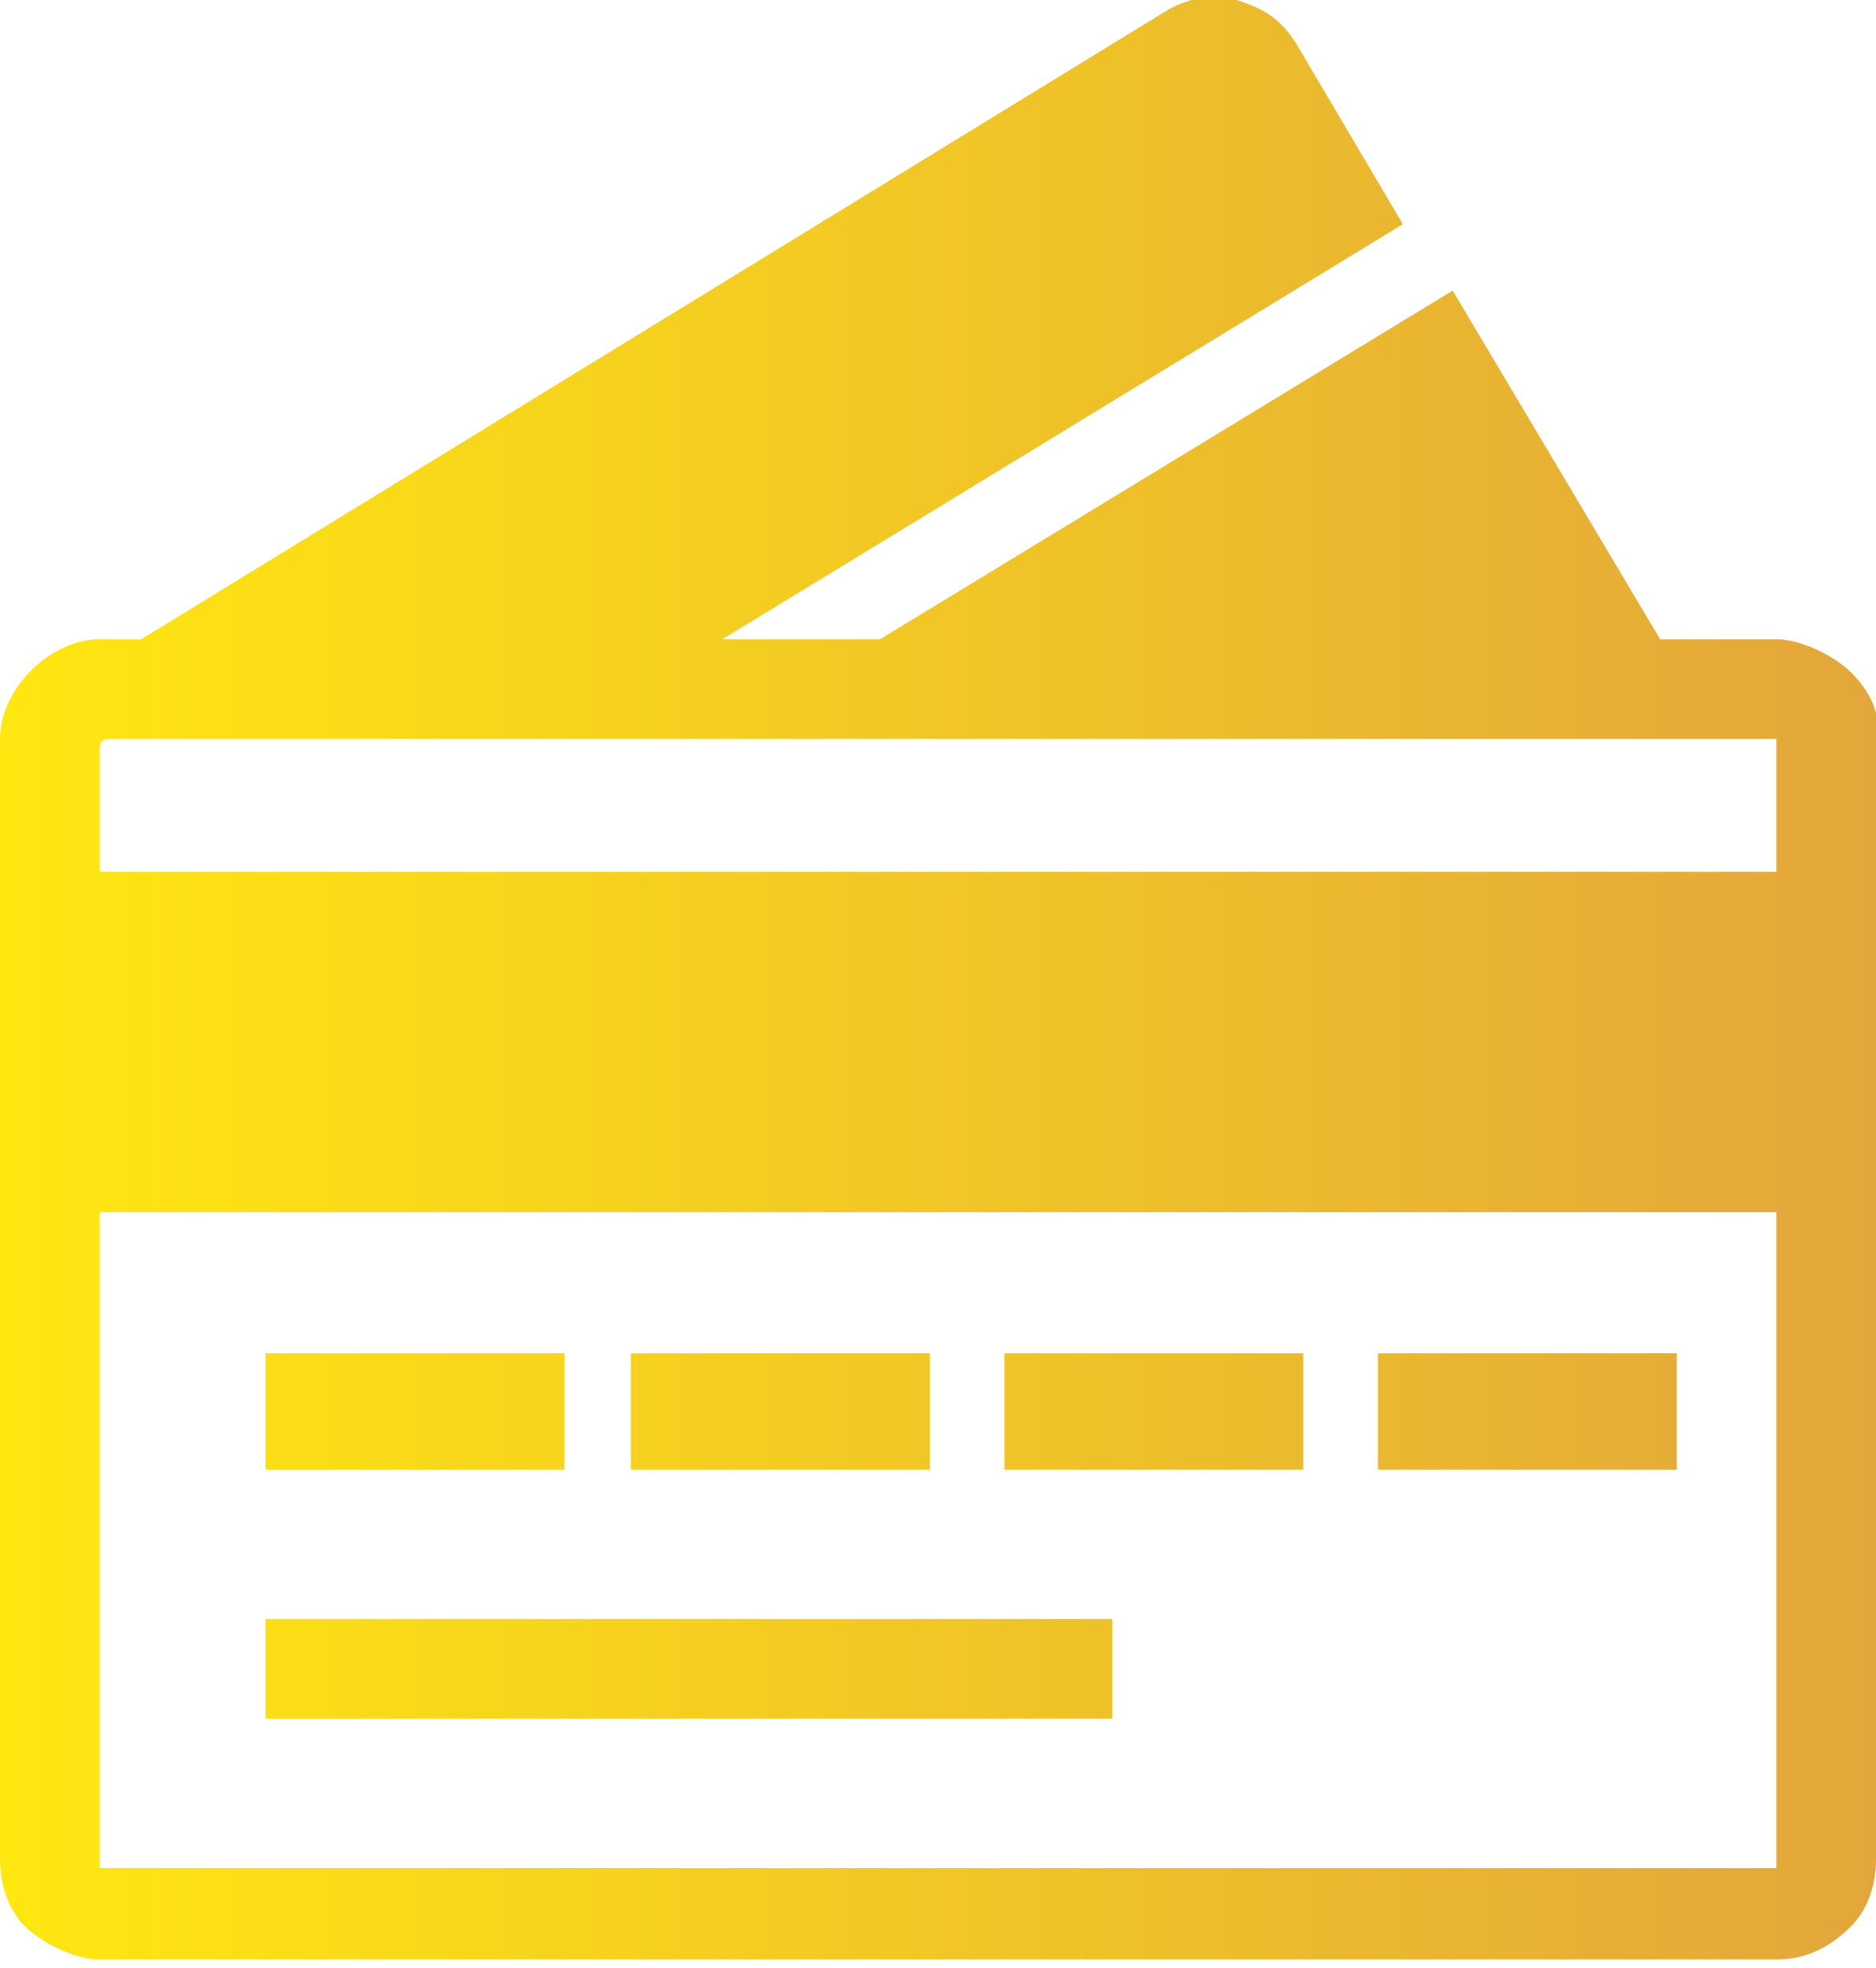 <?xml version="1.0" encoding="utf-8"?>
<!-- Generator: Adobe Illustrator 26.0.2, SVG Export Plug-In . SVG Version: 6.00 Build 0)  -->
<svg version="1.1" id="圖層_1" xmlns="http://www.w3.org/2000/svg" xmlns:xlink="http://www.w3.org/1999/xlink" x="0px" y="0px"
	 viewBox="0 0 22.6 23.7" style="enable-background:new 0 0 22.6 23.7;" xml:space="preserve">
<style type="text/css">
	.st0{fill:url(#mem-card_00000062907398645072853320000001874819469014443673_);}
	.st1{fill:url(#offer_00000111190361839458766750000005634694301891231892_);}
</style>
<linearGradient id="mem-card_00000025431513873980612540000014064563497687013553_" gradientUnits="userSpaceOnUse" x1="-1.571842e-04" y1="11.853" x2="22.639" y2="11.853">
	<stop  offset="0" style="stop-color:#FFE710"/>
	<stop  offset="1" style="stop-color:#E3A63B"/>
</linearGradient>
<path id="mem-card" style="fill:url(#mem-card_00000025431513873980612540000014064563497687013553_);" d="M3.2,16.3h3.6v1.4H3.2
	V16.3z M3.2,19.5h10.2v1.2H3.2C3.2,20.8,3.2,19.5,3.2,19.5z M16.6,16.3h3.6v1.4h-3.6V16.3z M12.1,16.3h3.6v1.4h-3.6
	C12.1,17.7,12.1,16.3,12.1,16.3z M7.6,16.3h3.6v1.4H7.6C7.6,17.7,7.6,16.3,7.6,16.3z M22.3,8.1L22.3,8.1c-0.2-0.2-0.6-0.4-0.9-0.4
	H20l-2.5-4.2l-6.9,4.2H8.7l8.2-5l-1.3-2.2c-0.2-0.3-0.4-0.4-0.7-0.5c-0.3-0.1-0.6,0-0.8,0.1L1.7,7.7H1.2C0.6,7.7,0,8.3,0,8.9
	c0,0,0,0,0,0v13.5c0,0.3,0.1,0.6,0.3,0.8l0,0c0.2,0.2,0.6,0.4,0.9,0.4h20.2c0.3,0,0.6-0.1,0.9-0.4l0,0l0,0c0.2-0.2,0.3-0.5,0.3-0.8
	V9C22.7,8.6,22.5,8.3,22.3,8.1L22.3,8.1z M21.4,14.6v7.9l0,0H1.2c0,0,0,0,0,0l0,0v-7.9H21.4z M21.4,10.5H1.2V9c0,0,0-0.1,0.1-0.1
	h20.1c0,0,0,0,0,0l0,0L21.4,10.5L21.4,10.5z"/>
<linearGradient id="offer_00000099652421966841697400000013755785004257653425_" gradientUnits="userSpaceOnUse" x1="392.009" y1="-224.004" x2="428.404" y2="-224.004">
	<stop  offset="0" style="stop-color:#FFE710"/>
	<stop  offset="1" style="stop-color:#E3A63B"/>
</linearGradient>
<path id="offer" style="fill:url(#offer_00000099652421966841697400000013755785004257653425_);" d="M400.8-226.5l-1.2-3.4
	c-0.1-0.4,0.1-0.8,0.4-0.9c0,0,0,0,0,0c0.1,0,0.1,0,0.2,0l3.5-0.4l0.4-3.5c0-0.4,0.4-0.7,0.8-0.7c0,0,0,0,0,0c0.1,0,0.1,0,0.2,0
	l3.4,0.9l2-2.3c0.3-0.3,0.7-0.3,1-0.1c0,0,0.1,0.1,0.1,0.1l1.9,2.6l3.4-1.2c0.4-0.1,0.8,0.1,0.9,0.4c0,0,0,0,0,0c0,0.1,0,0.1,0,0.2
	l0.4,3.5l3.5,0.4c0.4,0,0.7,0.4,0.7,0.8c0,0.1,0,0.2-0.1,0.3l-1.6,2.9l3,2.3c0.3,0.2,0.4,0.7,0.1,1c0,0,0,0,0,0
	c0,0.1-0.1,0.1-0.2,0.1l-2.6,1.9l1.2,3.4c0.1,0.4-0.1,0.8-0.4,0.9c-0.1,0-0.1,0-0.2,0l-3.5,0.4l-0.4,3.5c0,0.4-0.4,0.7-0.8,0.7
	c-0.1,0-0.2,0-0.3-0.1l-2.9-1.5l-2.3,3c-0.2,0.3-0.7,0.4-1,0.1c-0.1,0-0.1-0.1-0.2-0.2l-1.9-2.6l-3.4,1.2c-0.4,0.1-0.8-0.1-0.9-0.5
	c0,0,0-0.1,0-0.1l-0.4-3.1l-3.6-0.7c-0.4-0.1-0.7-0.5-0.6-0.9c0,0,0,0,0,0c0,0,0-0.1,0-0.1l1.2-3.4l-2.6-1.9c-0.3-0.2-0.4-0.7-0.2-1
	c0-0.1,0.1-0.1,0.2-0.2L400.8-226.5z M414.1-227.9l-4.3,7.6c0,0.1-0.1,0.1-0.2,0.2c0,0.1-0.1,0.1-0.2,0.2c-0.1,0-0.2,0.1-0.2,0.1
	c-0.1,0-0.2,0-0.3,0h-0.8c-0.1,0-0.2-0.1-0.2-0.2c0-0.1,0-0.1,0-0.1l4.4-7.6c0-0.1,0.1-0.1,0.1-0.2v0c0-0.1,0.1-0.1,0.2-0.1
	c0.1,0,0.2-0.1,0.3-0.1l0,0c0.1,0,0.2,0,0.3,0h0.8c0.1,0,0.2,0.1,0.2,0.2C414.2-227.9,414.2-227.9,414.1-227.9L414.1-227.9z
	 M412.5-220.2c-0.4-0.5-0.6-1.1-0.6-1.8c-0.1-0.6,0.1-1.3,0.6-1.8c0.5-0.4,1.1-0.6,1.8-0.6c0.6-0.1,1.3,0.1,1.8,0.6
	c0.4,0.5,0.6,1.1,0.5,1.8c0.1,0.6-0.1,1.3-0.5,1.8c-0.5,0.4-1.1,0.6-1.8,0.6C413.7-219.5,413-219.7,412.5-220.2L412.5-220.2z
	 M413.8-222.6v1.7h0.3c0.2,0,0.5,0,0.7-0.1c0,0,0.1-0.1,0.1-0.3v-1.7h-0.6c-0.1,0-0.2,0-0.3,0.1
	C413.8-222.9,413.8-222.8,413.8-222.6z M405.9-224.3c-0.4-0.5-0.6-1.1-0.5-1.8c-0.1-0.6,0.1-1.3,0.5-1.8c0.5-0.4,1.1-0.6,1.8-0.6
	c0.6-0.1,1.3,0.1,1.8,0.6c0.4,0.5,0.6,1.1,0.5,1.8c0.1,0.6-0.1,1.3-0.5,1.8c-0.5,0.4-1.1,0.6-1.8,0.6
	C407-223.7,406.4-223.9,405.9-224.3L405.9-224.3z M407.2-226.7v1.7h0.6c0.1,0,0.2,0,0.3-0.1c0,0,0.1-0.1,0.1-0.3v-1.7h-0.3
	c-0.2,0-0.5,0-0.7,0.1C407.2-227,407.1-226.9,407.2-226.7L407.2-226.7z M401.3-229.5l1.1,3c0.1,0.3,0,0.7-0.2,0.9l-2.2,1.7l2.3,1.7
	c0.3,0.2,0.4,0.5,0.3,0.9l-1.1,3.1l3.2,0.7c0.3,0,0.6,0.3,0.6,0.6l0.3,2.7l3-1.1c0.3-0.1,0.7,0,0.9,0.2l1.7,2.3l2.1-2.7
	c0.2-0.3,0.6-0.4,0.9-0.2l2.5,1.3l0.3-3c0-0.3,0.3-0.6,0.7-0.7l3.2-0.3l-1.1-3c-0.1-0.3,0-0.7,0.3-0.9l2.3-1.7l-2.7-2.1
	c-0.3-0.2-0.4-0.6-0.2-1l1.3-2.5l-3-0.3c-0.3,0-0.6-0.3-0.7-0.7l-0.3-3.2l-3,1.1c-0.3,0.1-0.7,0-0.9-0.3l-1.7-2.3l-1.7,1.9
	c-0.2,0.2-0.5,0.3-0.7,0.2l-3.1-0.8l-0.3,3.3c0,0.4-0.3,0.6-0.7,0.7L401.3-229.5z"/>
</svg>
